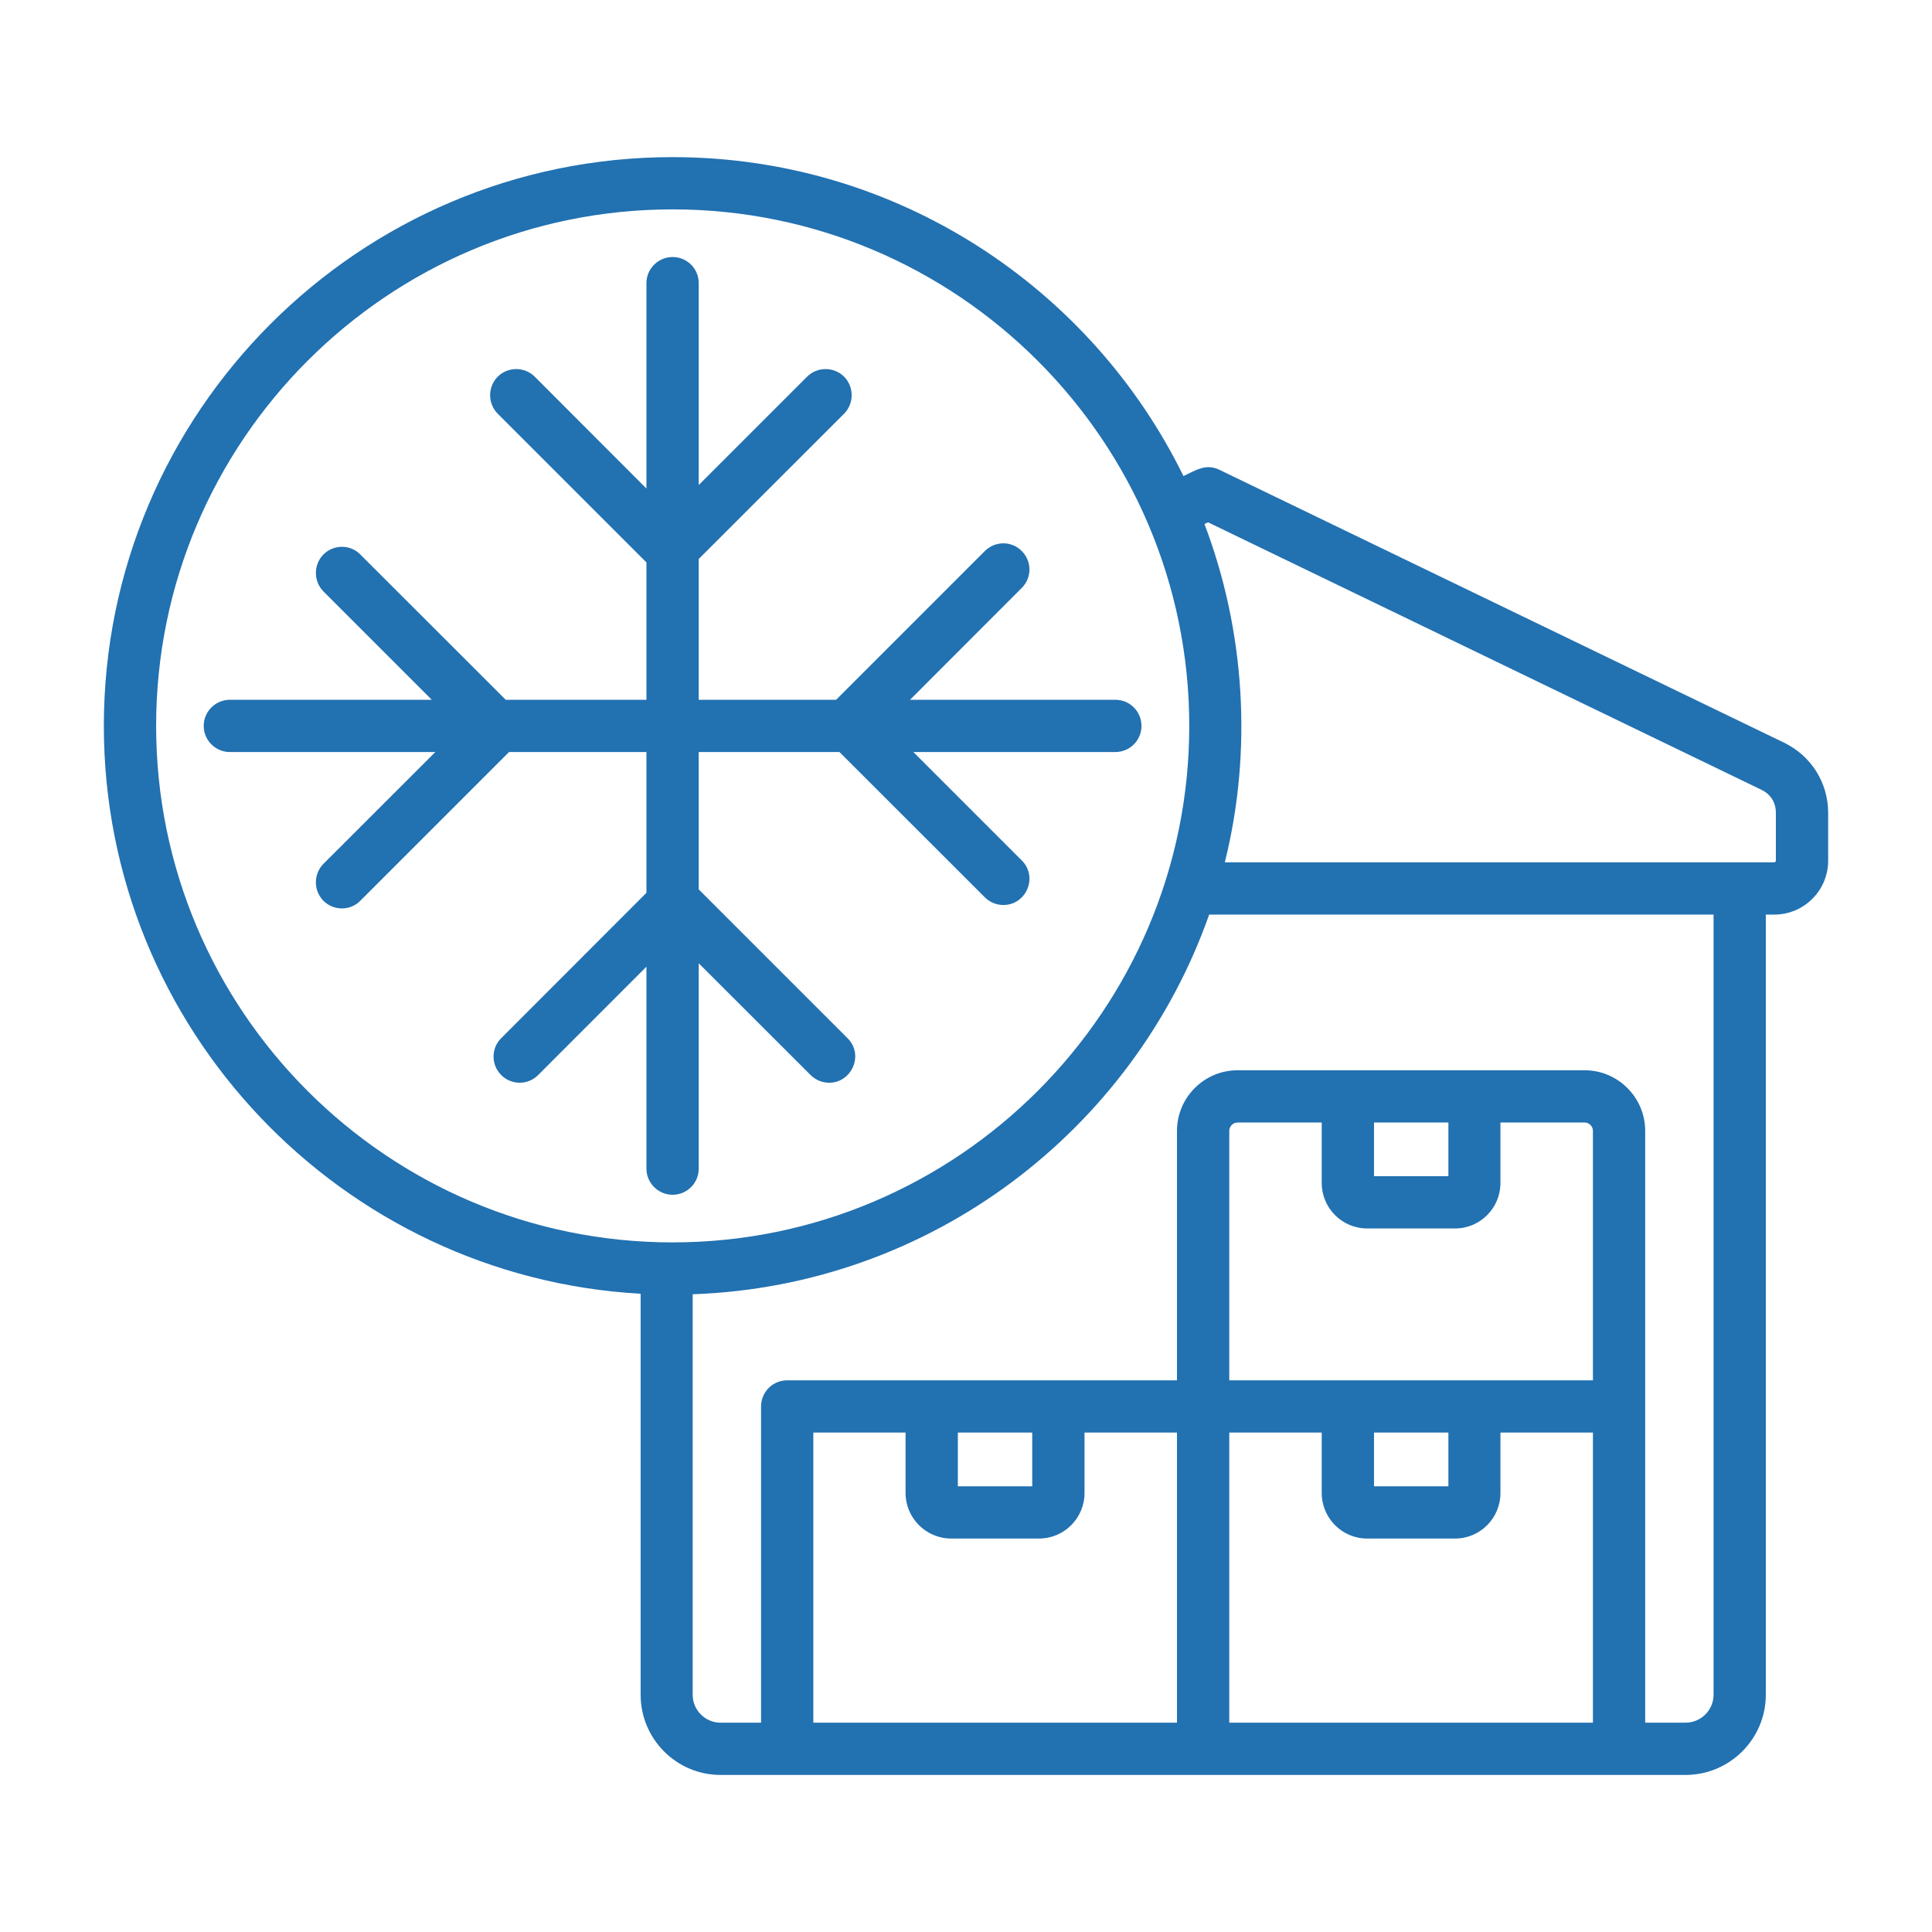 <svg xmlns="http://www.w3.org/2000/svg" width="64" height="64" viewBox="0 0 64 64" fill="none"><path fill-rule="evenodd" clip-rule="evenodd" d="M22.28 39.578C21.807 39.578 21.414 39.191 21.414 38.713V32.023L17.826 35.613C17.492 35.951 16.938 35.951 16.605 35.613C16.264 35.275 16.264 34.726 16.605 34.389L21.414 29.576V24.912H16.863L11.935 29.84C11.6 30.181 11.045 30.172 10.714 29.84C10.381 29.502 10.381 28.954 10.714 28.616L14.421 24.912H7.614C7.14 24.912 6.748 24.524 6.748 24.047C6.748 23.569 7.14 23.181 7.614 23.181H14.303L10.714 19.591C10.381 19.253 10.381 18.706 10.714 18.367C11.055 18.029 11.602 18.029 11.935 18.367L16.753 23.181H21.414V18.631L16.486 13.703C16.153 13.365 16.153 12.817 16.486 12.479C16.826 12.142 17.374 12.141 17.715 12.479L21.414 16.184V9.379C21.414 8.901 21.807 8.514 22.28 8.514C22.761 8.514 23.146 8.901 23.146 9.379V16.068L26.735 12.479C27.075 12.141 27.623 12.142 27.963 12.479C28.296 12.817 28.296 13.365 27.963 13.703L23.146 18.517V23.181H27.697L32.625 18.253C32.966 17.914 33.513 17.914 33.846 18.253C34.187 18.591 34.187 19.139 33.846 19.477L30.146 23.181H36.947C37.428 23.181 37.813 23.569 37.813 24.047C37.813 24.524 37.428 24.912 36.947 24.912H30.257L33.846 28.501C34.396 29.049 33.998 29.979 33.239 29.979C33.017 29.979 32.795 29.894 32.625 29.726L27.808 24.912H23.146V29.462L28.074 34.389C28.631 34.943 28.213 35.867 27.468 35.867C27.245 35.867 27.024 35.782 26.853 35.613L23.146 31.909V38.713C23.146 39.191 22.761 39.578 22.28 39.578ZM58.828 28.512C58.828 28.541 58.799 28.566 58.776 28.566H40.573C41.498 24.869 41.241 20.882 39.899 17.359L40.018 17.302L58.34 26.158C58.658 26.309 58.828 26.584 58.828 26.93V28.512ZM56.764 56.142V30.297H40.055C37.546 37.423 30.857 42.597 22.946 42.874V56.142C22.946 56.651 23.361 57.066 23.871 57.066H25.211V46.59C25.211 46.113 25.595 45.725 26.076 45.725H38.989V37.461C38.989 36.355 39.892 35.454 40.995 35.454H52.494C53.597 35.454 54.499 36.355 54.499 37.461V57.066H55.839C56.342 57.066 56.764 56.651 56.764 56.142ZM45.516 47.456H47.98V49.235H45.516V47.456ZM52.768 57.066H40.721V47.456H43.784V49.458C43.784 50.29 44.458 50.966 45.286 50.966H48.202C49.031 50.966 49.704 50.29 49.704 49.458V47.456H52.768V57.066ZM45.286 40.694H48.202C49.031 40.694 49.704 40.019 49.704 39.188V37.185H52.494C52.642 37.185 52.768 37.312 52.768 37.461V45.725H40.721V37.461C40.721 37.312 40.846 37.185 40.995 37.185H43.784V39.188C43.784 40.019 44.458 40.694 45.286 40.694ZM45.516 37.185H47.98V38.963H45.516V37.185ZM31.508 50.966H34.416C35.252 50.966 35.926 50.29 35.926 49.458V47.456H38.989V57.066H26.942V47.456H29.998V49.458C29.998 50.29 30.679 50.966 31.508 50.966ZM31.73 47.456H34.194V49.235H31.73V47.456ZM5.172 24.047C5.172 33.48 12.845 41.156 22.28 41.156C31.715 41.156 39.396 33.48 39.396 24.047C39.396 14.611 31.715 6.936 22.28 6.936C12.845 6.936 5.172 14.611 5.172 24.047ZM59.095 24.6L40.395 15.563C39.948 15.347 39.618 15.575 39.204 15.771C36.14 9.519 29.702 5.205 22.28 5.205C11.891 5.205 3.44 13.656 3.44 24.047C3.44 34.078 11.321 42.303 21.222 42.857V56.142C21.222 57.605 22.406 58.797 23.871 58.797H55.839C57.297 58.797 58.495 57.605 58.495 56.142V30.297H58.776C59.761 30.297 60.56 29.496 60.56 28.512V26.93C60.56 25.928 59.998 25.035 59.095 24.6Z" fill="#2271B1"></path></svg>